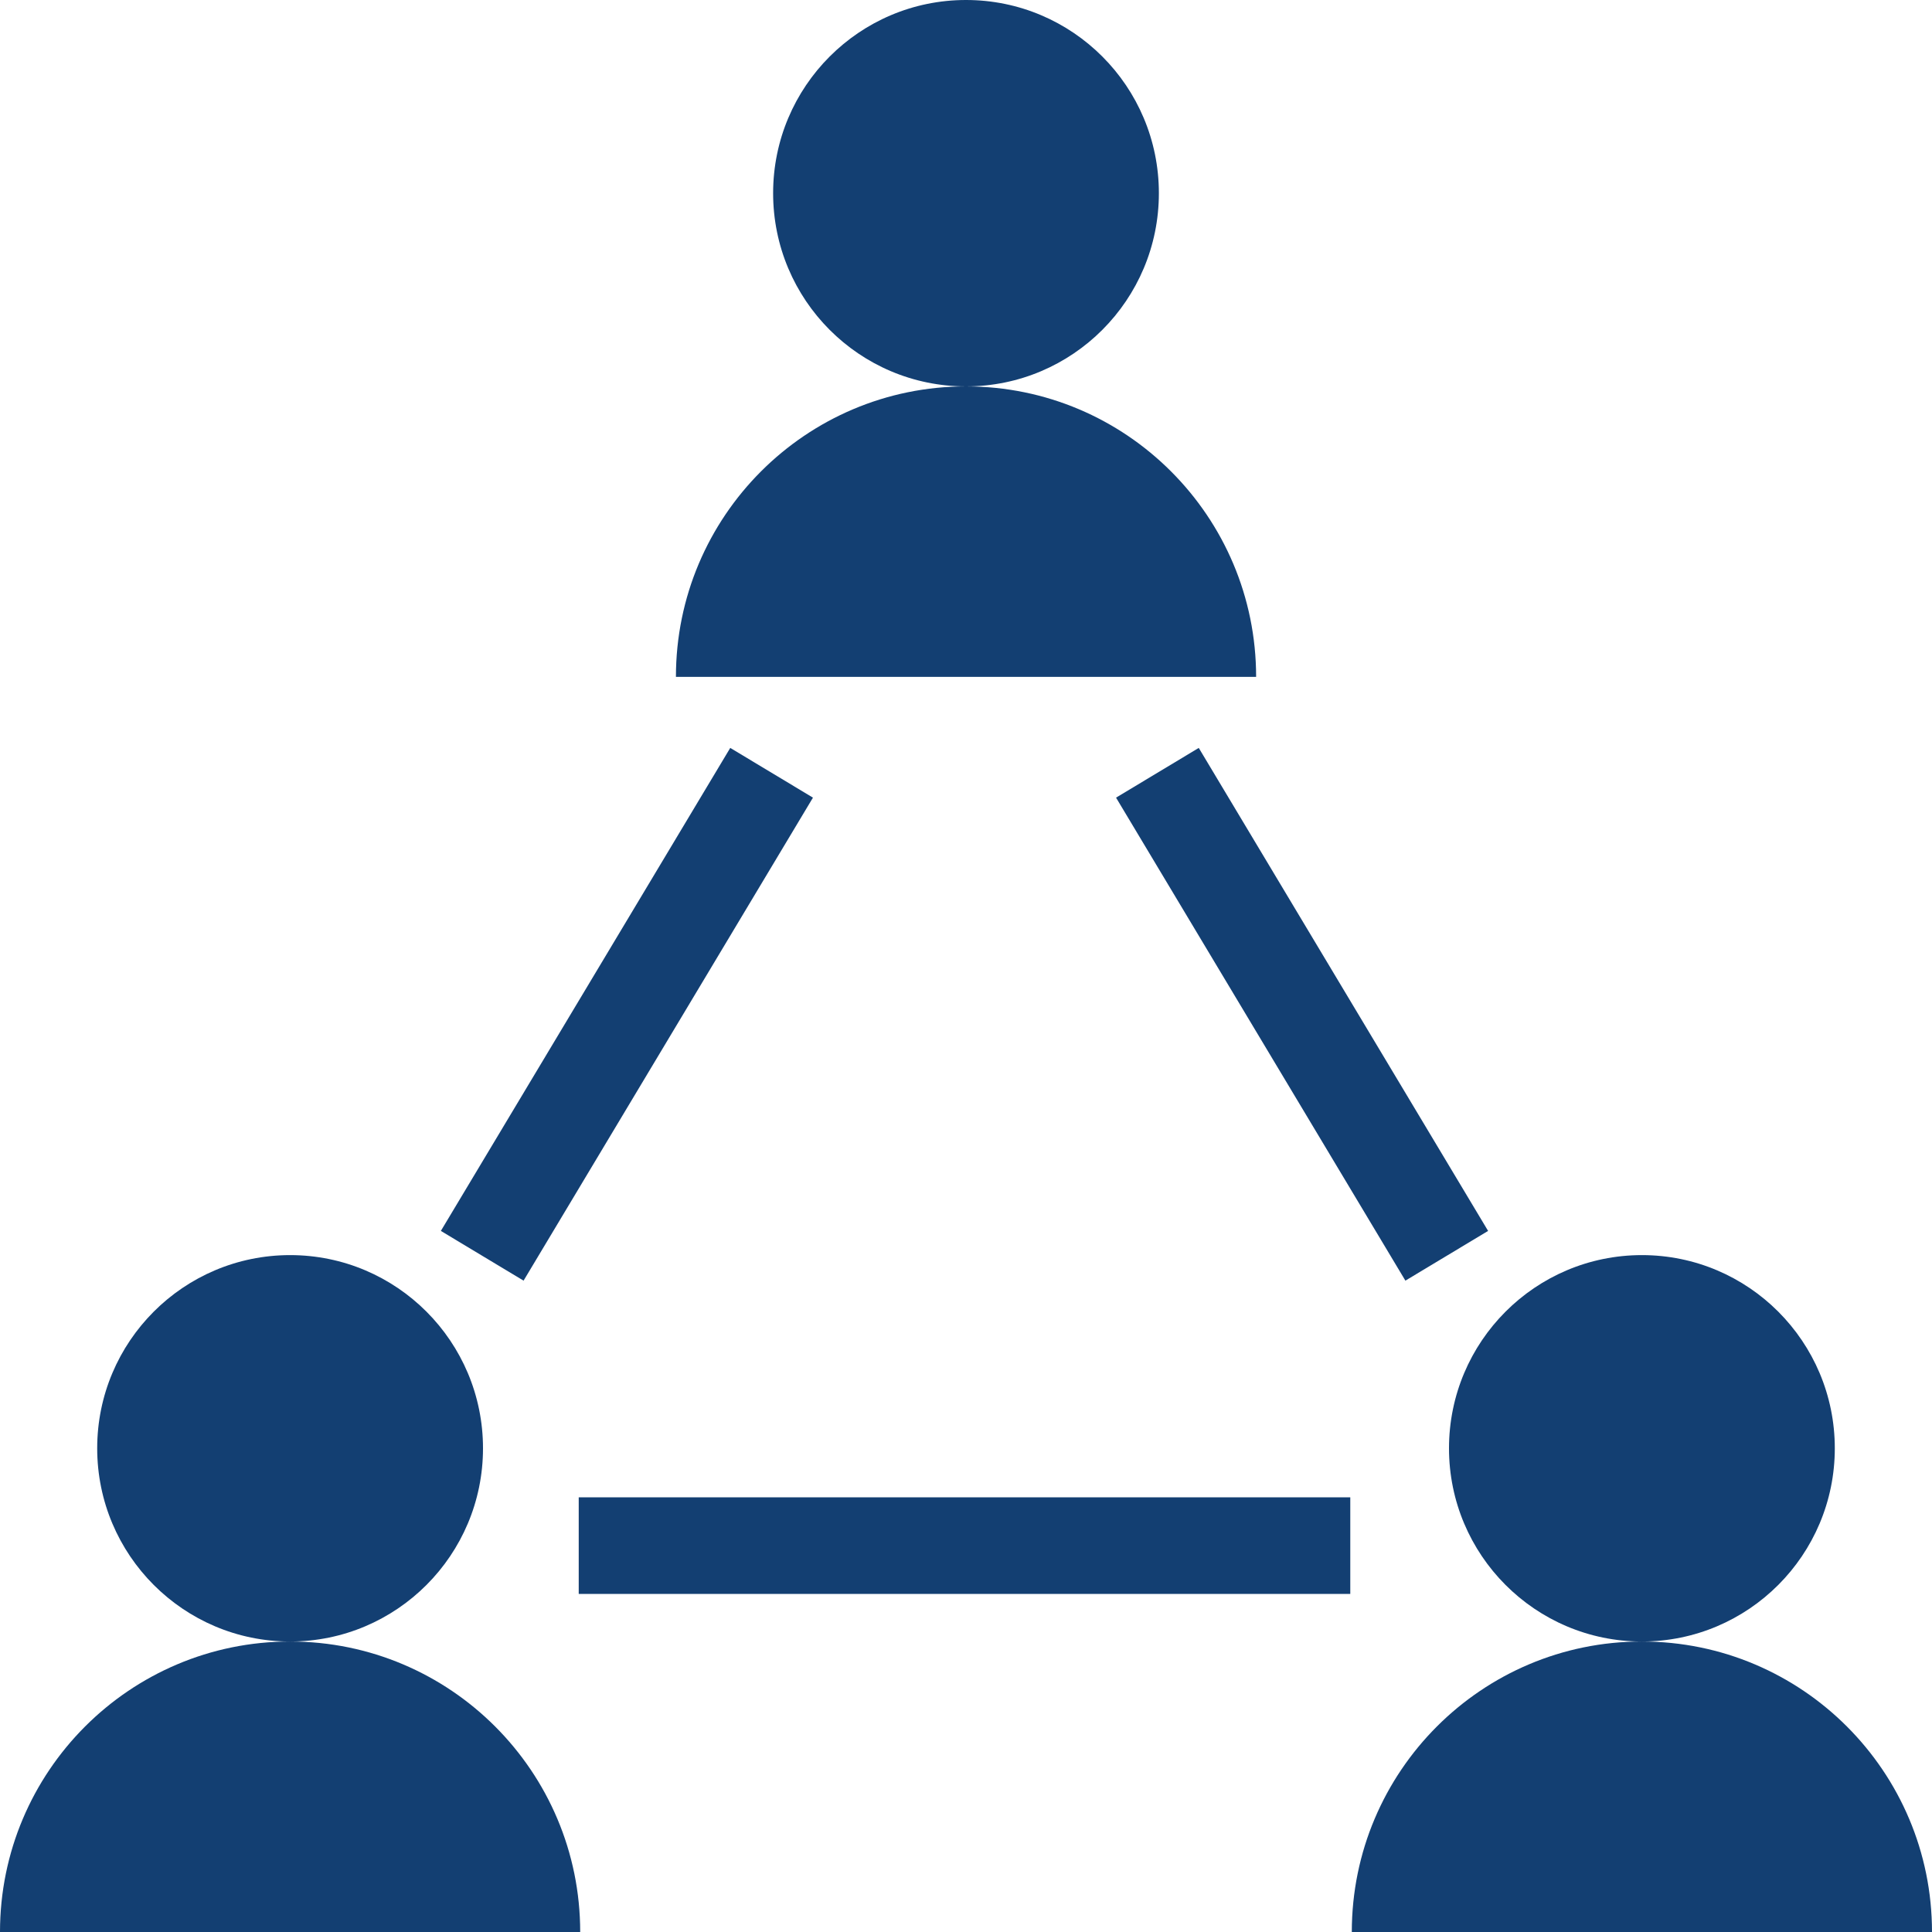 <svg width="42" height="42" viewBox="0 0 42 42" fill="none" xmlns="http://www.w3.org/2000/svg">
<path d="M27.307 14.715H14.694C14.694 11.227 17.52 8.4 21 8.4C24.481 8.4 27.307 11.227 27.307 14.715ZM25.193 4.2C25.193 1.88 23.316 0 21 0C18.684 0 16.807 1.881 16.807 4.2C16.807 6.519 18.684 8.4 21 8.4C23.316 8.4 25.193 6.519 25.193 4.2ZM6.307 35.685C2.826 35.685 0 38.511 0 42H12.613C12.613 38.511 9.788 35.685 6.307 35.685ZM10.5 31.485C10.5 29.165 8.623 27.285 6.307 27.285C3.991 27.285 2.113 29.165 2.113 31.485C2.113 33.804 3.991 35.685 6.307 35.685C8.623 35.685 10.5 33.804 10.5 31.485ZM35.693 35.685C32.213 35.685 29.387 38.511 29.387 42H42C42 38.511 39.174 35.685 35.693 35.685ZM39.887 31.485C39.887 29.165 38.009 27.285 35.694 27.285C33.378 27.285 31.5 29.165 31.5 31.485C31.5 33.804 33.378 35.685 35.693 35.685C38.009 35.685 39.887 33.804 39.887 31.485ZM17.673 17.34L15.875 16.259L9.584 26.759L11.382 27.84L17.673 17.34ZM24.262 17.34L30.552 27.84L32.35 26.759L26.06 16.259L24.262 17.34ZM12.581 34.65H29.354V32.55H12.581V34.65Z" fill="#133F72"/>
</svg>
